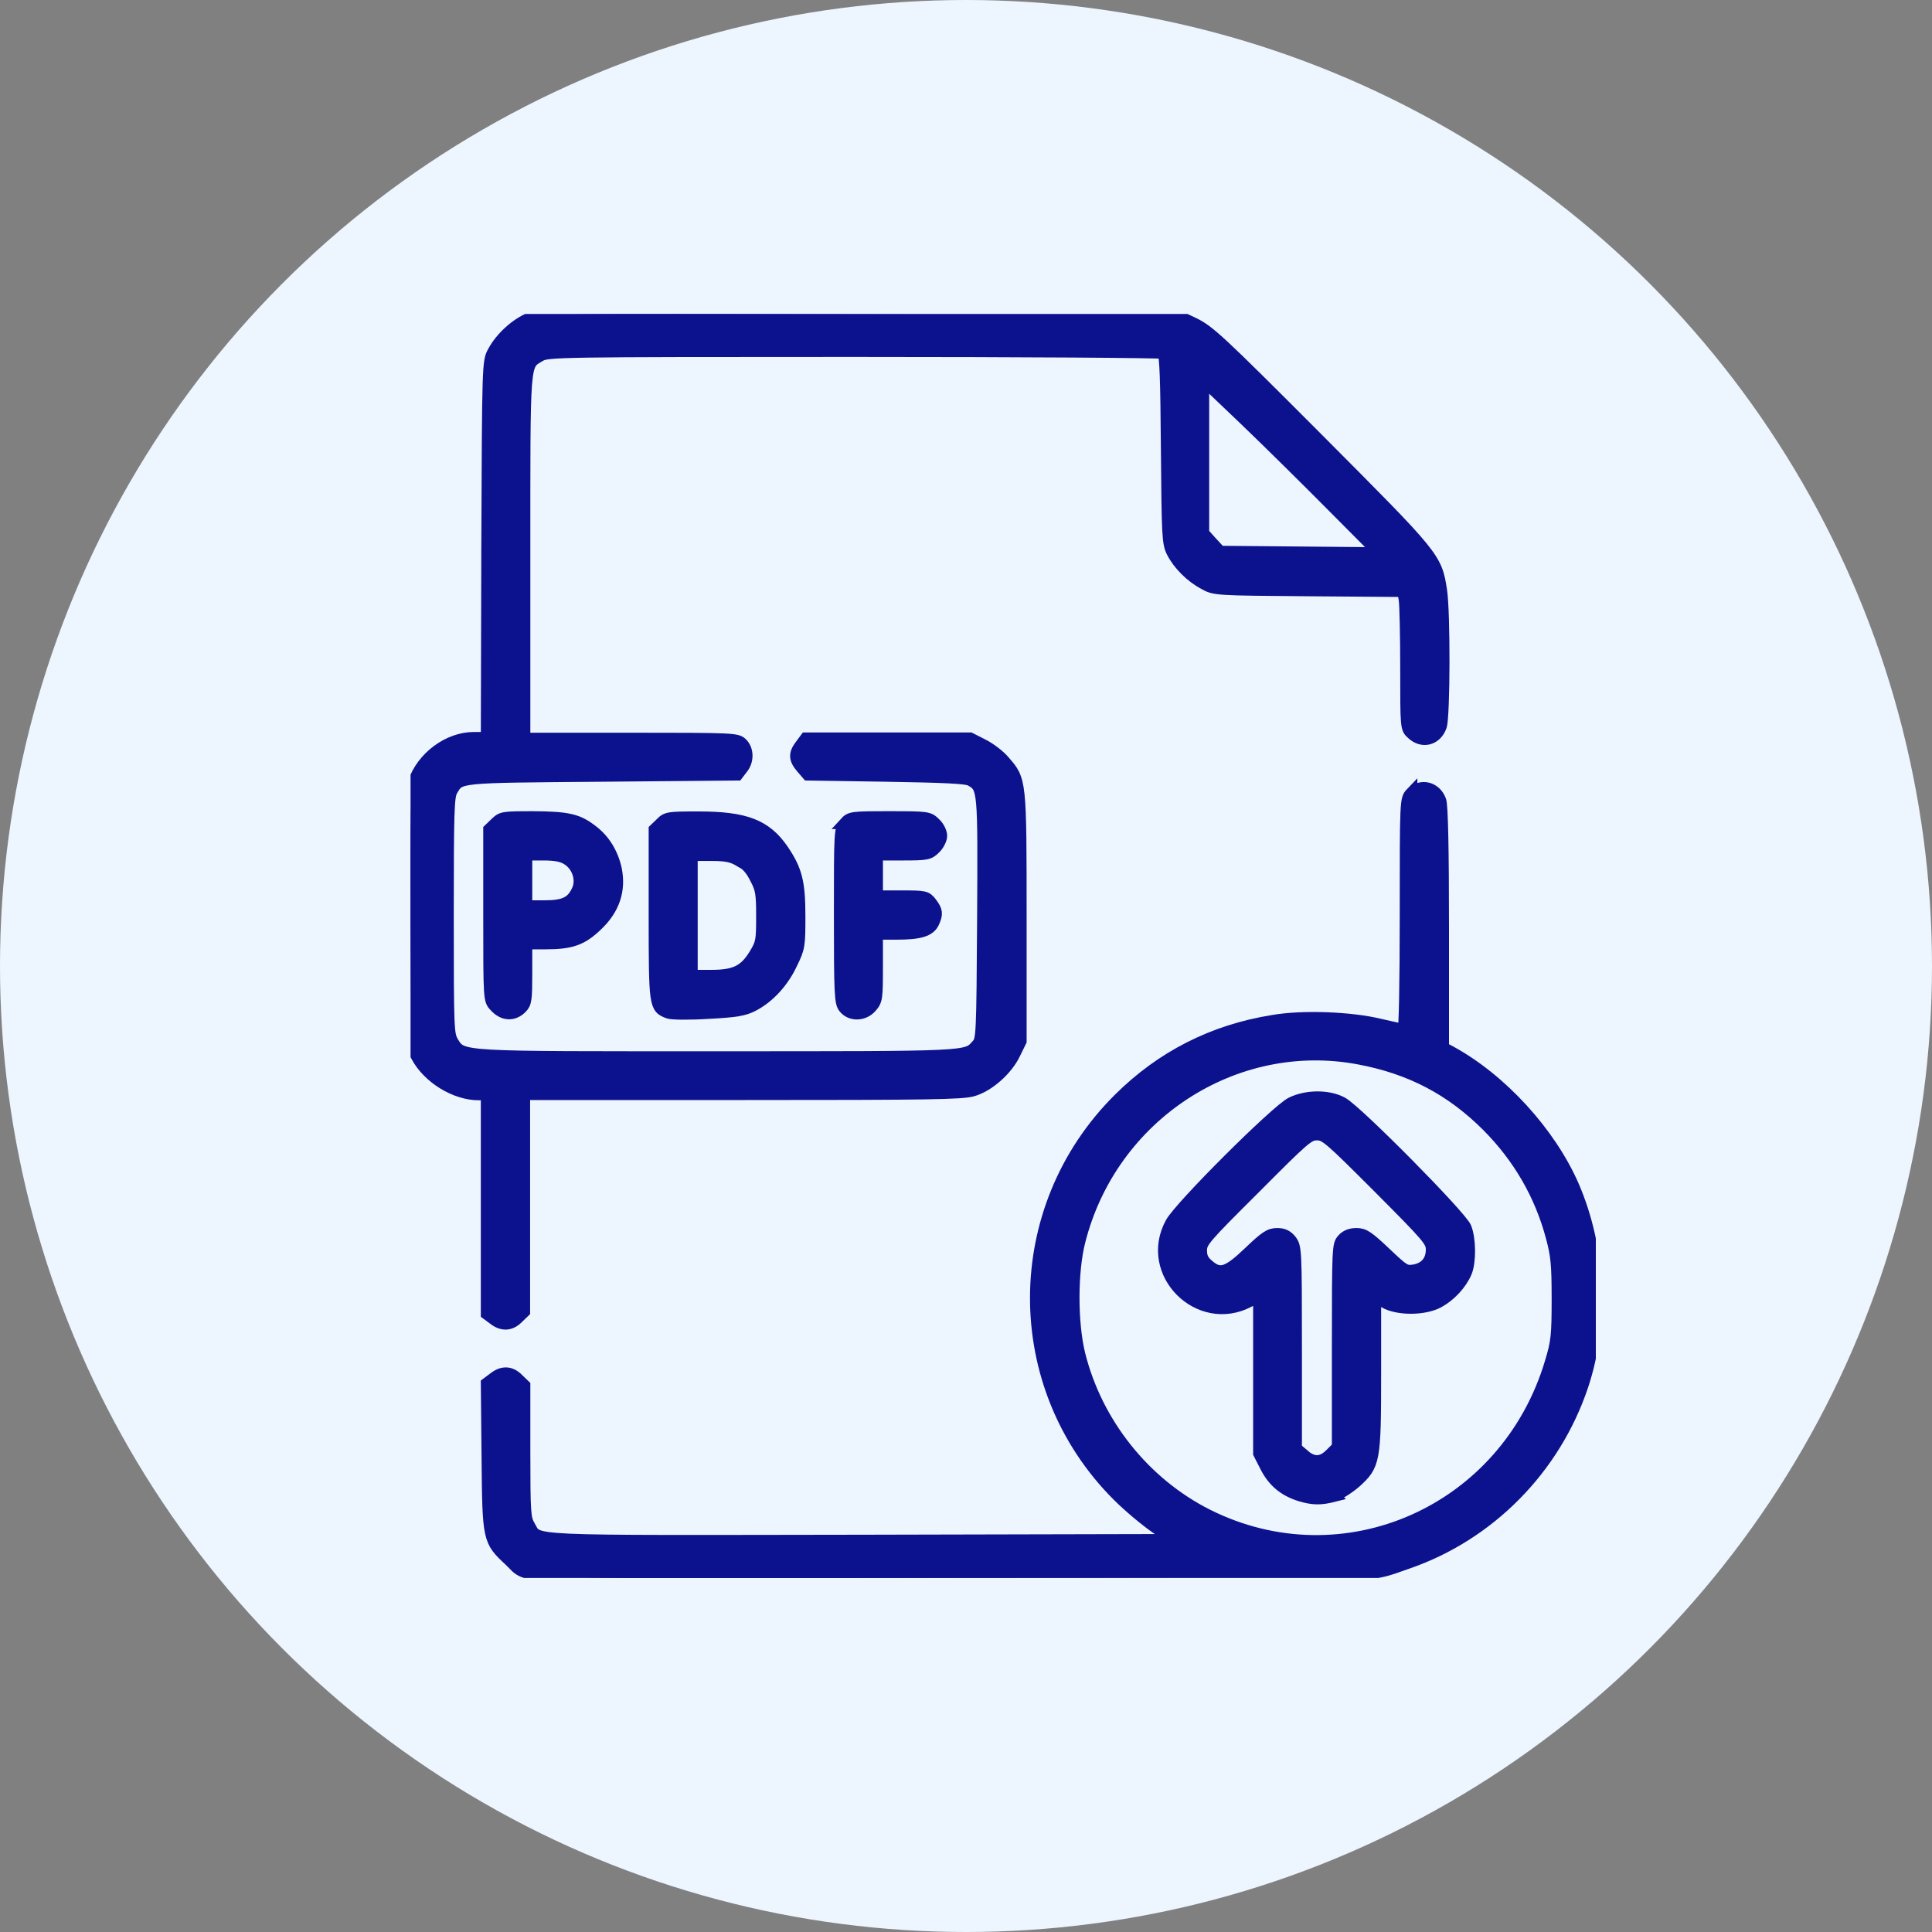<svg width="80" height="80" viewBox="0 0 80 80" fill="none" xmlns="http://www.w3.org/2000/svg">
<rect x="0" y="0" width="80" height="80" fill="#808080" stroke="none"/>
<circle cx="40" cy="40" r="40" fill="#EDF5FF"/>
<g clip-path="url(#clip0_1538_6467)">
<path d="M21.96 13.18C21.38 13.41 20.75 13.98 20.44 14.56C20.21 14.97 20.21 14.99 20.18 22.76L20.16 30.56H19.62C18.57 30.56 17.49 31.36 17.14 32.4C17 32.83 16.99 33.59 17 38.1C17.03 43.25 17.03 43.31 17.26 43.73C17.73 44.62 18.85 45.31 19.82 45.31H20.16V54.4L20.43 54.6C20.79 54.89 21.14 54.87 21.44 54.56L21.7 54.31V45.3H30.73C38.45 45.3 39.84 45.28 40.28 45.15C40.94 44.96 41.7 44.28 42.01 43.62L42.26 43.11V37.99C42.26 32.3 42.26 32.31 41.58 31.53C41.39 31.3 41 31 40.7 30.85L40.17 30.58H33.37L33.17 30.85C32.89 31.21 32.9 31.43 33.2 31.78L33.45 32.07L36.71 32.12C39.08 32.16 40.02 32.2 40.19 32.3C40.74 32.61 40.74 32.63 40.71 38.04C40.68 42.88 40.67 43.05 40.47 43.27C40 43.79 40.32 43.78 29.63 43.78C18.94 43.78 19.15 43.81 18.74 43.15C18.55 42.82 18.54 42.65 18.54 37.92C18.54 33.59 18.56 32.99 18.7 32.74C19.05 32.15 18.84 32.17 24.91 32.12L30.53 32.07L30.72 31.82C30.98 31.51 30.97 31.04 30.71 30.79C30.52 30.6 30.37 30.59 26.11 30.59H21.71V23.07C21.71 14.76 21.68 15.14 22.35 14.73C22.67 14.54 22.96 14.53 35.36 14.53C42.34 14.53 48.1 14.57 48.17 14.61C48.26 14.67 48.3 15.66 48.32 18.57C48.35 22.17 48.36 22.49 48.55 22.86C48.81 23.37 49.32 23.88 49.87 24.17C50.29 24.41 50.37 24.41 54.2 24.44L58.11 24.47L58.17 24.85C58.2 25.05 58.23 26.33 58.23 27.69C58.23 30.12 58.23 30.16 58.47 30.37C58.89 30.77 59.46 30.63 59.66 30.07C59.8 29.65 59.81 25.36 59.67 24.45C59.46 23.09 59.42 23.06 54.57 18.19C50.42 14.03 50.06 13.7 49.39 13.38L48.67 13.04L35.58 13.02C22.83 12.99 22.45 12.99 21.96 13.18ZM55.19 20.96L57.13 22.91L53.83 22.88L50.52 22.85L50.17 22.47L49.82 22.08V15.72L51.54 17.36C52.48 18.26 54.13 19.89 55.19 20.96Z" fill="#0C128E" stroke="#0C128E" stroke-width="0.5"/>
<path d="M58.44 32.85C58.21 33.09 58.21 33.11 58.21 37.86C58.21 40.77 58.17 42.64 58.12 42.64C58.06 42.64 57.64 42.55 57.17 42.44C55.96 42.14 53.94 42.06 52.69 42.28C50.22 42.68 48.1 43.76 46.34 45.51C41.77 50.05 41.75 57.39 46.3 61.93C46.75 62.38 47.46 62.97 47.88 63.26L48.63 63.77L35.68 63.8C21.36 63.82 22.33 63.87 21.91 63.18C21.73 62.87 21.71 62.65 21.71 60.11V57.37L21.45 57.12C21.14 56.8 20.8 56.79 20.44 57.08L20.16 57.29L20.19 60.33C20.22 63.77 20.23 63.79 21.11 64.61C22 65.43 20.54 65.37 39.41 65.33C57.8 65.3 56.45 65.34 58.27 64.72C61.67 63.55 64.37 60.81 65.52 57.38C66.39 54.77 66.25 51.68 65.14 49.11C64.18 46.91 62.17 44.71 60.07 43.56L59.75 43.39V38.44C59.75 35.08 59.71 33.39 59.64 33.16C59.45 32.61 58.83 32.45 58.44 32.87V32.85ZM56.28 43.83C58.41 44.23 60.09 45.11 61.6 46.62C62.89 47.92 63.79 49.46 64.26 51.23C64.46 51.98 64.5 52.33 64.5 53.79C64.5 55.31 64.47 55.57 64.22 56.4C62.38 62.59 55.65 65.58 49.98 62.73C47.37 61.41 45.4 58.93 44.69 56.08C44.37 54.78 44.37 52.67 44.69 51.41C46 46.19 51.11 42.85 56.28 43.83Z" fill="#0C128E" stroke="#0C128E" stroke-width="0.5"/>
<path d="M55.23 61.93C55.43 61.87 55.83 61.62 56.11 61.38C56.91 60.66 56.94 60.51 56.94 56.83V53.68L57.32 53.91C57.86 54.23 58.97 54.23 59.56 53.91C60.04 53.65 60.49 53.17 60.7 52.68C60.88 52.24 60.87 51.3 60.68 50.83C60.48 50.35 56.15 45.97 55.57 45.67C55 45.36 54.09 45.37 53.47 45.68C52.83 46.01 48.88 49.95 48.5 50.64C47.37 52.7 49.65 54.98 51.72 53.88L52.14 53.67V60.18L52.41 60.71C52.72 61.33 53.17 61.71 53.84 61.92C54.38 62.08 54.69 62.08 55.24 61.94L55.23 61.93ZM53.98 60.25L53.66 59.98V55.81C53.66 51.75 53.65 51.64 53.45 51.37C53.3 51.18 53.14 51.1 52.89 51.1C52.58 51.1 52.41 51.21 51.72 51.87C50.82 52.73 50.51 52.82 50.02 52.39C49.81 52.21 49.73 52.06 49.73 51.78C49.73 51.42 49.86 51.27 51.95 49.19C54.02 47.11 54.18 46.97 54.53 46.97C54.88 46.97 55.04 47.11 57.1 49.17C59.14 51.22 59.29 51.39 59.29 51.74C59.29 52.22 59.02 52.53 58.55 52.61C58.19 52.66 58.14 52.63 57.35 51.88C56.65 51.22 56.48 51.1 56.17 51.1C55.93 51.1 55.74 51.17 55.6 51.33C55.41 51.54 55.4 51.67 55.4 55.74V59.92L55.1 60.22C54.73 60.59 54.38 60.6 53.97 60.25H53.98Z" fill="#0C128E" stroke="#0C128E" stroke-width="0.5"/>
<path d="M20.52 34.1L20.26 34.35V37.88C20.26 41.4 20.26 41.41 20.5 41.66C20.83 42.03 21.26 42.06 21.59 41.72C21.77 41.54 21.79 41.38 21.79 40.29V39.06H22.57C23.65 39.06 24.09 38.91 24.73 38.29C25.42 37.63 25.67 36.86 25.5 36C25.36 35.35 25.02 34.78 24.51 34.4C23.92 33.94 23.5 33.85 22.08 33.84C20.82 33.84 20.76 33.85 20.53 34.1H20.52ZM23.49 35.57C23.92 35.83 24.11 36.39 23.94 36.82C23.71 37.36 23.39 37.53 22.55 37.53H21.79V35.38H22.49C22.98 35.38 23.27 35.43 23.49 35.57Z" fill="#0C128E" stroke="#0C128E" stroke-width="0.5"/>
<path d="M27.37 34.1L27.11 34.35V37.86C27.11 41.67 27.12 41.72 27.68 41.93C27.81 41.98 28.52 41.99 29.33 41.94C30.48 41.88 30.82 41.82 31.18 41.63C31.82 41.3 32.41 40.67 32.77 39.9C33.09 39.25 33.1 39.15 33.1 37.94C33.1 36.53 32.97 36.03 32.41 35.2C31.71 34.18 30.87 33.85 28.93 33.85C27.66 33.85 27.6 33.86 27.36 34.11L27.37 34.1ZM30.63 35.62C30.91 35.77 31.12 36.01 31.29 36.36C31.53 36.81 31.56 36.98 31.56 37.96C31.56 38.98 31.54 39.06 31.25 39.54C30.83 40.22 30.42 40.41 29.44 40.41H28.64V35.4H29.44C30.06 35.4 30.31 35.45 30.63 35.64V35.62Z" fill="#0C128E" stroke="#0C128E" stroke-width="0.5"/>
<path d="M35.01 34.08C34.78 34.32 34.78 34.37 34.78 37.91C34.78 41.18 34.8 41.52 34.96 41.72C35.23 42.06 35.77 42.04 36.07 41.69C36.3 41.43 36.31 41.33 36.31 40.03V38.66H37.12C38.08 38.66 38.49 38.54 38.65 38.19C38.81 37.83 38.79 37.71 38.55 37.39C38.35 37.13 38.3 37.12 37.32 37.12H36.31V35.38H37.38C38.39 35.38 38.47 35.36 38.71 35.12C38.85 34.99 38.97 34.75 38.97 34.61C38.97 34.47 38.86 34.23 38.71 34.1C38.46 33.85 38.42 33.84 36.84 33.84C35.26 33.84 35.21 33.85 35 34.08H35.01Z" fill="#0C128E" stroke="#0C128E" stroke-width="0.5"/>
</g>
<defs>
<clipPath id="clip0_1538_6467">
<rect width="49.08" height="52.34" fill="white" transform="translate(17 13)"/>
</clipPath>
</defs>
</svg>
